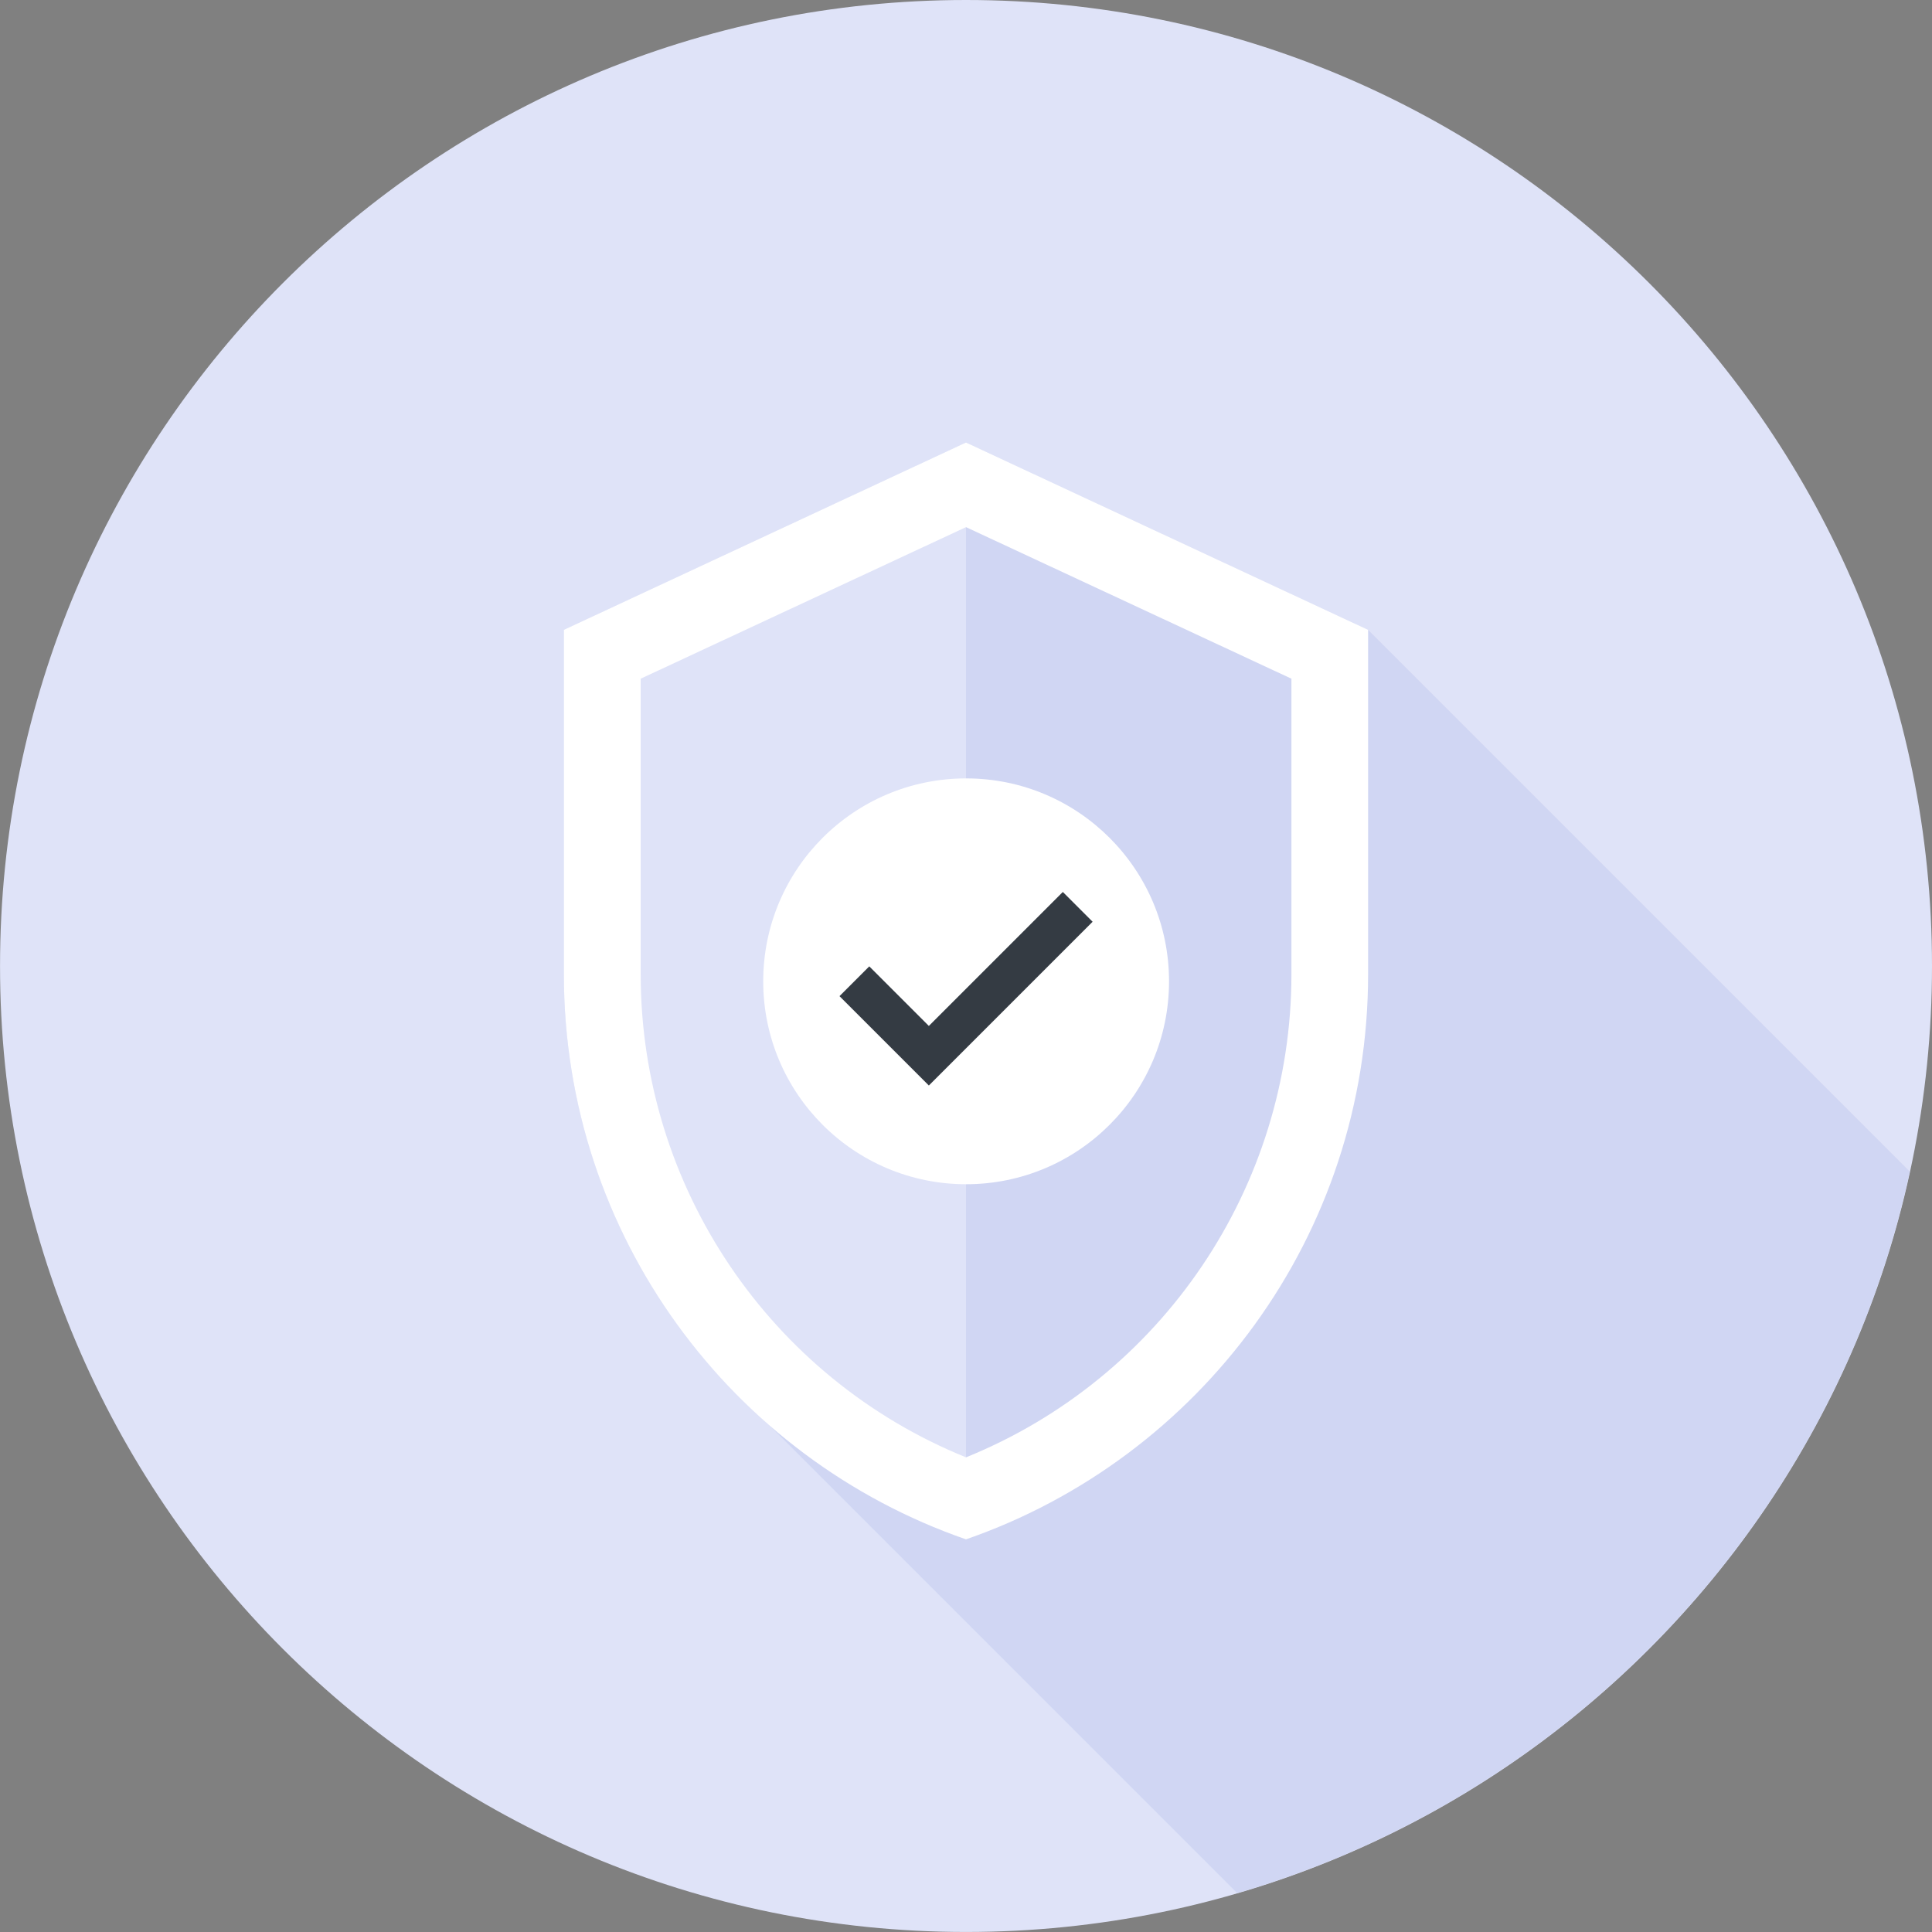 <?xml version="1.0" encoding="UTF-8" standalone="no"?> <svg xmlns:inkscape="http://www.inkscape.org/namespaces/inkscape" xmlns:sodipodi="http://sodipodi.sourceforge.net/DTD/sodipodi-0.dtd" xmlns="http://www.w3.org/2000/svg" xmlns:svg="http://www.w3.org/2000/svg" width="54.681mm" height="54.681mm" viewBox="0 0 54.681 54.681" version="1.1" id="svg1" inkscape:export-filename="secure.svg" inkscape:export-xdpi="96" inkscape:export-ydpi="96" inkscape:version="1.3.2 (091e20e, 2023-11-25)" sodipodi:docname="secure.svg"><rect x="0" y="0" width="54.681" height="54.681" fill="#808080" stroke="none"/><defs id="defs1"></defs><g inkscape:label="Слой 1" inkscape:groupmode="layer" id="layer1" transform="translate(-71.173,-141.023)"><path id="path3063" d="m 125.854,168.363 c 0,15.099 -12.241,27.34 -27.34,27.34 -15.099,0 -27.34,-12.241 -27.34,-27.34 0,-15.099 12.241,-27.34 27.34,-27.34 15.099,0 27.34,12.241 27.34,27.34" style="fill:#dfe3f8;fill-opacity:1;fill-rule:nonzero;stroke:none;stroke-width:0.035"></path><path id="path3064" d="m 109.894,158.849 -11.381,-5.302 -11.381,5.302 v 9.747 c 0,4.247 1.563,8.128 4.149,11.098 l 1.697,1.697 13.212,13.212 c 9.536,-2.787 16.912,-10.622 19.036,-20.422 l -15.332,-15.332" style="fill:#d0d6f3;fill-opacity:1;fill-rule:nonzero;stroke:none;stroke-width:0.035"></path><path id="path3065" d="m 98.513,153.547 -11.381,5.302 v 9.747 c 0,7.405 4.755,13.698 11.381,15.995 6.625,-2.297 11.381,-8.59 11.381,-15.995 v -9.747 L 98.513,153.547" style="fill:#ffffff;fill-opacity:1;fill-rule:nonzero;stroke:none;stroke-width:0.035"></path><path id="path3066" d="m 98.513,155.942 v 26.328 c 5.539,-2.244 9.211,-7.648 9.211,-13.674 v -8.364 l -9.211,-4.29" style="fill:#d0d6f3;fill-opacity:1;fill-rule:nonzero;stroke:none;stroke-width:0.035"></path><path id="path3067" d="m 89.306,160.232 v 8.364 c 0,6.025 3.669,11.43 9.208,13.674 v -26.328 l -9.208,4.29" style="fill:#dfe3f8;fill-opacity:1;fill-rule:nonzero;stroke:none;stroke-width:0.035"></path><path id="path3068" d="m 104.26,168.797 c 0,3.171 -2.572,5.743 -5.743,5.743 -3.175,0 -5.743,-2.572 -5.743,-5.743 0,-3.171 2.568,-5.743 5.743,-5.743 3.171,0 5.743,2.572 5.743,5.743" style="fill:#ffffff;fill-opacity:1;fill-rule:nonzero;stroke:none;stroke-width:0.035"></path><path id="path3069" d="m 97.462,171.746 -2.529,-2.529 0.843,-0.843 1.686,1.686 3.792,-3.792 0.843,0.843 -4.636,4.636" style="fill:#343b43;fill-opacity:1;fill-rule:nonzero;stroke:none;stroke-width:0.035"></path></g></svg> 